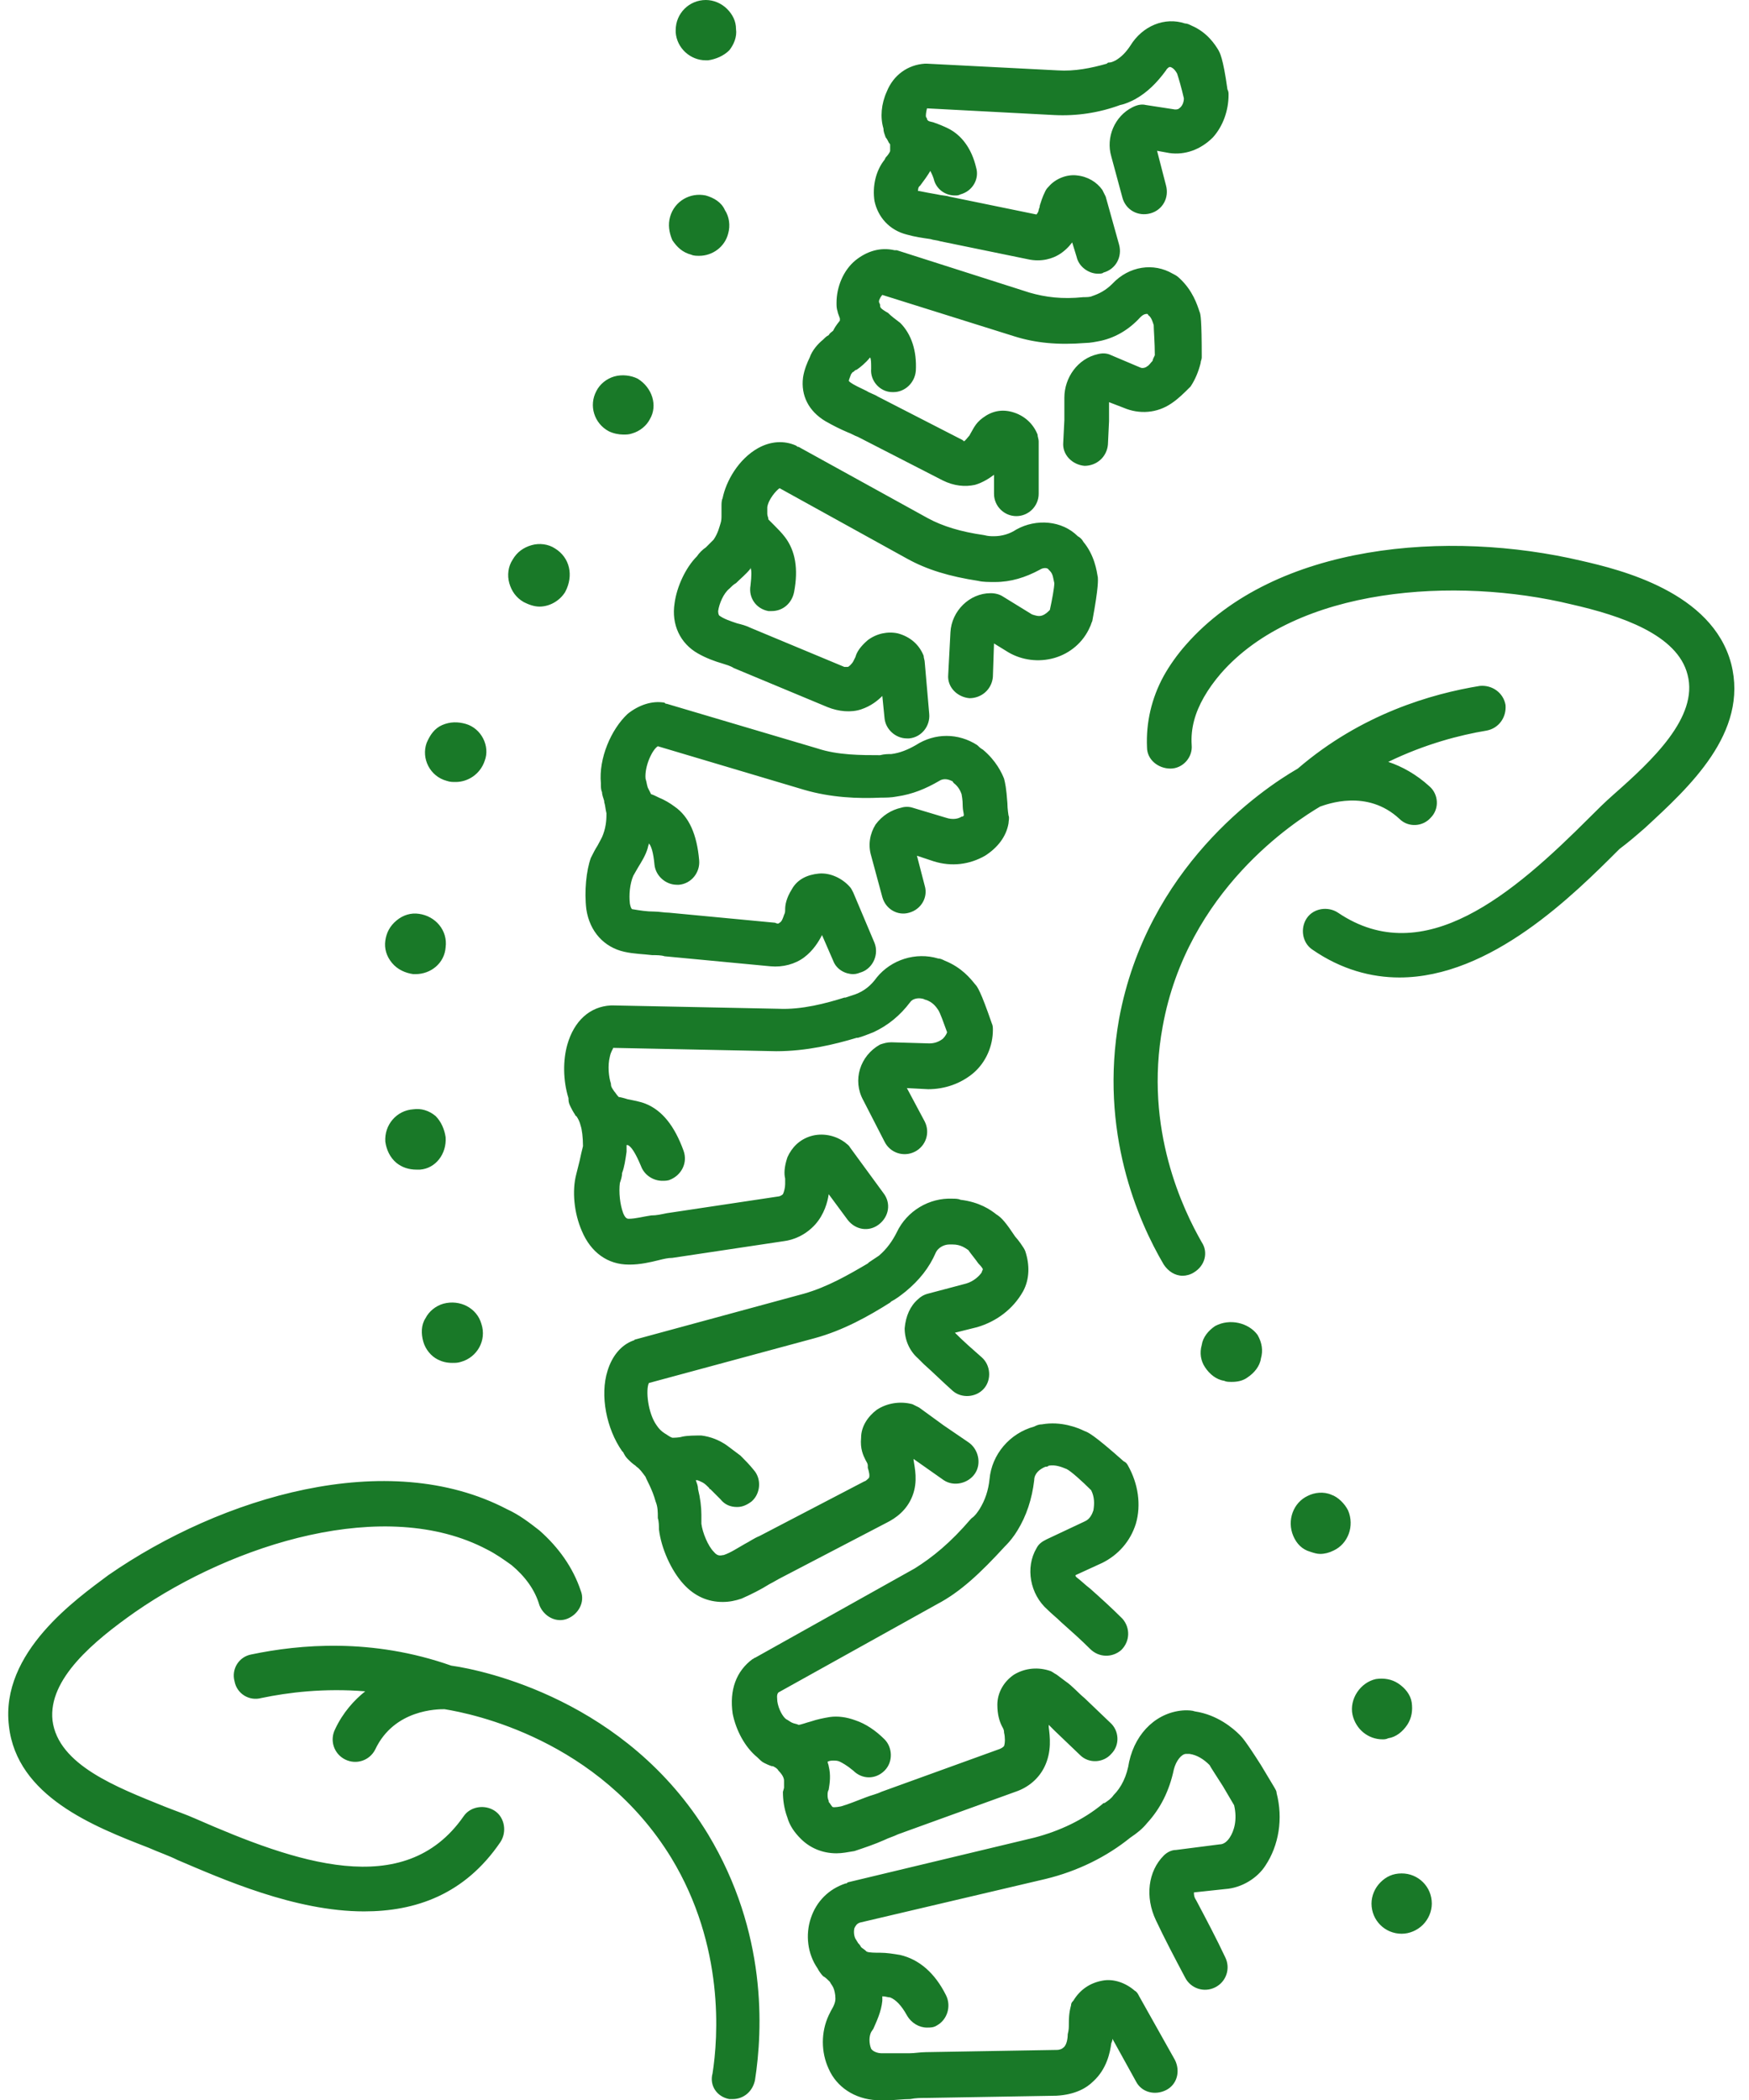 <?xml version="1.0" encoding="UTF-8" standalone="no"?><svg xmlns="http://www.w3.org/2000/svg" xmlns:xlink="http://www.w3.org/1999/xlink" fill="#000000" height="188" preserveAspectRatio="xMidYMid meet" version="1" viewBox="-0.7 0.0 156.6 188.0" width="156.6" zoomAndPan="magnify"><g id="change1_1"><path d="M109,169.1l-2.8,0.3c0,0.2,0,0.4,0.2,0.7c0.9,1.7,1.8,3.4,2.6,5.1c0.5,1,0.1,2.2-0.9,2.7 c-1,0.5-2.2,0.1-2.7-0.9c-0.9-1.7-1.8-3.4-2.6-5.1c-1-2.1-0.7-4.4,0.7-5.8c0.3-0.3,0.7-0.5,1.1-0.5l3.9-0.5c0.4,0,0.7-0.3,0.9-0.6 c0.4-0.6,0.7-1.6,0.4-2.9l-1-1.7c-0.7-1.1-1.1-1.7-1.2-1.9c-0.5-0.5-1.1-0.9-1.8-1c-0.1,0-0.2,0-0.3,0c-0.4,0-0.9,0.6-1.1,1.4 c-0.4,1.9-1.2,3.5-2.4,4.8c-0.4,0.5-0.9,0.9-1.5,1.3c-2.1,1.7-4.7,3-7.6,3.7l-16.6,3.9c-0.3,0.1-0.4,0.3-0.5,0.5 c-0.1,0.4,0,0.9,0.2,1.1c0,0.1,0.1,0.1,0.1,0.2c0.1,0.1,0.2,0.2,0.3,0.4c0.1,0.1,0.3,0.2,0.5,0.4c0.2,0.1,0.8,0.1,1.2,0.1 c0.6,0,1.2,0.1,1.8,0.2c1.7,0.4,3.1,1.6,4.1,3.6c0.5,1,0.1,2.2-0.8,2.7c-0.3,0.2-0.6,0.2-0.9,0.2c-0.7,0-1.4-0.4-1.8-1.1 c-0.5-0.9-1-1.4-1.5-1.6c-0.2,0-0.4-0.1-0.7-0.1c0,0.1,0,0.2,0,0.4c-0.1,1-0.5,1.8-0.8,2.5l-0.2,0.3c-0.2,0.4-0.2,1,0,1.5 c0.2,0.3,0.7,0.4,0.9,0.4c0.8,0,1.6,0,2.5,0c0.5,0,1-0.1,1.5-0.1l11.7-0.2c0.3,0,0.5-0.1,0.6-0.2c0.3-0.2,0.4-0.8,0.4-1.2 c0.1-0.4,0.1-0.6,0.1-0.9c0-0.4,0-1,0.2-1.7c0-0.2,0.1-0.3,0.2-0.4c0.6-1,1.5-1.6,2.6-1.8c1-0.2,2.1,0.2,2.9,0.9 c0.2,0.1,0.3,0.3,0.4,0.5l3.2,5.7c0.5,1,0.2,2.2-0.8,2.7c-1,0.5-2.2,0.2-2.7-0.8l-2.1-3.8c0,0.1,0,0.2-0.1,0.4 c-0.1,0.8-0.4,2.3-1.6,3.4c-0.6,0.6-1.6,1.2-3.3,1.3l-11.7,0.2c-0.5,0-0.9,0-1.4,0.1c-0.7,0-1.3,0.1-2,0.1c-0.3,0-0.7,0-1,0 c-2-0.1-3.6-1.2-4.3-2.8c-0.7-1.5-0.7-3.3,0-4.8l0.2-0.4c0.3-0.5,0.4-0.8,0.4-1.1c0-0.4-0.1-0.8-0.2-1c-0.1-0.2-0.2-0.3-0.3-0.5 c0,0,0,0,0,0c-0.2-0.2-0.4-0.4-0.6-0.5c-0.2-0.2-0.4-0.5-0.5-0.7c-0.9-1.3-1.1-3-0.6-4.5c0.5-1.5,1.6-2.6,3.1-3.1 c0.1,0,0.1,0,0.2-0.1l16.7-4c2.3-0.6,4.4-1.6,6.1-3c0.1-0.1,0.1-0.1,0.2-0.1c0.3-0.2,0.6-0.4,0.8-0.7c0.7-0.7,1.2-1.7,1.4-3 c0.6-2.7,2.6-4.5,5-4.6c0.3,0,0.6,0,0.9,0.1c2,0.3,3.4,1.5,4,2.1c0.2,0.2,0.5,0.5,1.9,2.7l1.2,2c0.1,0.2,0.2,0.3,0.2,0.5 c0.6,2.3,0.2,4.7-1,6.5C111.9,168.1,110.5,169,109,169.1z M69.4,160.4c0,0.7,0.1,1.5,0.4,2.3c0.2,0.7,0.6,1.3,1.2,1.9 c0.8,0.8,1.9,1.3,3.2,1.3c0.5,0,1-0.1,1.6-0.2c0.9-0.3,1.8-0.6,2.7-1c0.4-0.2,0.8-0.3,1.2-0.5l10.5-3.8c1.2-0.4,2.1-1.2,2.6-2.2 c0.7-1.4,0.5-2.8,0.4-3.6c0-0.1,0-0.1,0-0.2c0.2,0.2,0.3,0.3,0.5,0.5l2.3,2.2c0.8,0.8,2.1,0.7,2.8-0.1c0.8-0.8,0.7-2.1-0.1-2.8 l-2.3-2.2c-0.5-0.4-1.1-1.1-1.7-1.5l-0.8-0.6c-0.2-0.1-0.3-0.2-0.5-0.3c-1.1-0.4-2.3-0.3-3.3,0.3c-0.9,0.6-1.5,1.6-1.5,2.7 c0,0.9,0.2,1.5,0.4,1.9c0.1,0.2,0.2,0.3,0.2,0.6c0.1,0.4,0.1,0.9,0,1.2c-0.1,0.1-0.2,0.2-0.5,0.3l-10.5,3.8 c-0.4,0.2-0.9,0.3-1.4,0.5c-0.8,0.3-1.5,0.6-2.2,0.8c-0.5,0.1-0.8,0.1-0.8,0c-0.1-0.1-0.2-0.3-0.3-0.4c0,0,0-0.1,0-0.1 c-0.1-0.2-0.1-0.4-0.1-0.5c0-0.2,0-0.3,0.1-0.5c0.1-0.6,0.2-1.3,0-2.1c0-0.1-0.1-0.3-0.1-0.4c0.2-0.1,0.4-0.1,0.5-0.1 c0.2,0,0.4,0,0.6,0.1c0.2,0.1,0.6,0.3,1.2,0.8c0.4,0.4,0.9,0.6,1.4,0.6c0.5,0,1-0.2,1.4-0.6c0.8-0.8,0.7-2.1,0-2.8 c-0.8-0.8-1.7-1.4-2.6-1.7c-0.8-0.3-1.6-0.4-2.3-0.3c-0.6,0.1-1.1,0.2-1.7,0.4c-0.4,0.1-0.9,0.3-1.1,0.3c-0.2-0.1-0.4-0.1-0.6-0.2 c-0.2-0.1-0.3-0.2-0.5-0.3c-0.3-0.2-0.7-0.9-0.8-1.6c0-0.2-0.1-0.6,0.1-0.8l14.2-7.9c2.1-1.1,3.9-2.8,6.1-5.2l0.1-0.1 c0.3-0.3,0.7-0.8,1-1.3c0.8-1.3,1.3-2.8,1.5-4.5c0-0.6,0.5-1,1-1.2c0.1,0,0.2,0,0.3-0.1c0.6-0.1,1.1,0.1,1.6,0.3 c0.4,0.2,1.4,1.1,2.2,1.9c0.3,0.6,0.3,1.2,0.2,1.8c-0.1,0.3-0.3,0.8-0.8,1l-3.4,1.6c-0.4,0.2-0.7,0.4-0.9,0.8c-1,1.7-0.6,4.1,1,5.5 c0.4,0.4,0.8,0.7,1.2,1.1c0.9,0.8,1.8,1.6,2.6,2.4c0.8,0.8,2,0.8,2.8,0.1c0.8-0.8,0.8-2,0.1-2.8c-1-1-2-1.9-2.9-2.7 c-0.4-0.3-0.8-0.7-1.2-1c-0.1-0.1-0.1-0.1-0.1-0.2l2.4-1.1c1.4-0.7,2.5-1.9,3-3.5c0.5-1.7,0.2-3.6-0.7-5.2c-0.1-0.2-0.2-0.3-0.4-0.4 c-2.7-2.4-3.2-2.6-3.5-2.7c-0.6-0.3-2.1-0.9-3.8-0.6c-0.3,0-0.5,0.1-0.7,0.2c-2.2,0.6-3.8,2.5-4,4.7c-0.1,1-0.4,1.9-0.9,2.7 c-0.2,0.3-0.4,0.6-0.7,0.8l-0.1,0.1c-1.8,2.1-3.4,3.4-5,4.4l-14.3,8c-0.1,0-0.1,0.1-0.2,0.1c-1.5,1.1-2.1,2.8-1.8,4.9 c0.3,1.5,1.1,3,2.2,3.9c0,0,0,0,0,0c0.2,0.2,0.4,0.4,0.6,0.5c0.2,0.1,0.4,0.2,0.7,0.3c0,0,0.1,0,0.1,0c0.2,0.1,0.4,0.2,0.5,0.4 c0.4,0.4,0.5,0.7,0.5,0.9c0,0.2,0,0.5,0,0.8C69.5,159.9,69.5,160.1,69.4,160.4z M86.8,118.8l-2,0.5c0.8,0.8,1.6,1.5,2.4,2.2 c0.8,0.7,0.9,2,0.2,2.8c-0.7,0.8-2,0.9-2.8,0.2c-0.9-0.8-1.7-1.6-2.6-2.4l-0.5-0.5c-0.8-0.7-1.2-1.7-1.2-2.7c0.1-1.1,0.5-2,1.2-2.6 c0.2-0.2,0.5-0.4,0.9-0.5l3.4-0.9c0.7-0.2,1.2-0.7,1.4-1c0-0.1,0.1-0.2,0.1-0.3c-0.1-0.2-0.3-0.4-0.4-0.5c-0.2-0.3-0.7-0.9-0.9-1.2 c-0.3-0.2-0.7-0.5-1.4-0.5c-0.1,0-0.2,0-0.3,0c-0.5,0-1,0.3-1.2,0.7c-0.6,1.4-1.5,2.5-2.7,3.5c-0.5,0.4-0.9,0.7-1.3,0.9l-0.1,0.1 c-1.9,1.2-4.2,2.5-6.8,3.2l-14.8,4c-0.3,0.6-0.1,2.7,0.7,3.8c0.2,0.3,0.4,0.5,0.7,0.7c0.2,0.1,0.4,0.3,0.7,0.4c0.1,0,0.6,0,0.9-0.1 c0.5-0.1,1.1-0.1,1.7-0.1c0.8,0.1,1.6,0.4,2.3,0.9c0.4,0.3,0.8,0.6,1.2,0.9c0.4,0.4,0.8,0.8,1.2,1.3c0.7,0.8,0.6,2.1-0.2,2.8 c-0.4,0.3-0.8,0.5-1.3,0.5c-0.6,0-1.1-0.2-1.5-0.7c-0.3-0.3-0.6-0.6-0.9-0.9c0,0-0.1,0-0.1-0.1c-0.2-0.2-0.4-0.4-0.6-0.5 c-0.2-0.1-0.4-0.2-0.5-0.2c0,0-0.1,0-0.1,0c0.1,0.3,0.2,0.5,0.2,0.8c0.2,0.8,0.3,1.6,0.3,2.3c0,0.3,0,0.5,0,0.8 c0.1,0.8,0.6,2,1.1,2.5c0.4,0.5,0.7,0.3,0.9,0.3c0.6-0.2,1.2-0.6,1.9-1c0.4-0.2,0.8-0.5,1.3-0.7l9.4-4.9c0.1,0,0.3-0.2,0.4-0.3 c0.1-0.2,0-0.6-0.1-0.9l0-0.2c0-0.2-0.1-0.3-0.2-0.5c-0.2-0.4-0.5-1-0.4-2c0-1,0.6-1.9,1.4-2.5c0.9-0.6,2.1-0.8,3.2-0.5 c0.2,0.1,0.4,0.2,0.6,0.3l2.2,1.6l2.2,1.5c0.9,0.6,1.2,1.9,0.6,2.8c-0.6,0.9-1.9,1.2-2.8,0.6l-2.7-1.9l0,0.1 c0.1,0.7,0.4,1.9-0.1,3.2c-0.5,1.3-1.5,2-2.3,2.4l-9.4,4.9c-0.4,0.2-0.7,0.4-1.1,0.6c-0.8,0.5-1.6,0.9-2.5,1.3 c-0.6,0.2-1.1,0.3-1.7,0.3c-1.3,0-2.5-0.5-3.5-1.6c-1.1-1.2-2-3.2-2.2-4.9c0-0.3,0-0.7-0.1-1c0-0.6,0-1-0.2-1.5 c-0.3-1.1-0.8-1.9-0.9-2.2c-0.3-0.4-0.5-0.7-0.8-0.9c0,0-0.1-0.1-0.1-0.1c-0.3-0.2-0.5-0.4-0.7-0.6c-0.2-0.2-0.3-0.4-0.4-0.6 c0,0-0.1-0.1-0.1-0.1c-1.4-2-2-5-1.3-7.2c0.4-1.3,1.2-2.3,2.3-2.7c0.1,0,0.1-0.1,0.2-0.1l15.1-4.1c2.1-0.6,4-1.7,5.7-2.7l0.1-0.1 c0.3-0.2,0.6-0.4,0.9-0.6c0.7-0.6,1.2-1.3,1.6-2.1c0.9-1.9,2.9-3.1,5-3c0.2,0,0.5,0,0.7,0.1c1.7,0.2,2.7,0.9,3.2,1.3 c0.5,0.3,0.9,0.8,1.7,2c0.2,0.2,0.8,1,0.9,1.3c0.4,1.2,0.4,2.5-0.2,3.6C90,117.2,88.5,118.3,86.8,118.8z M50.1,93.5 c-0.4,1.4-0.4,3.2,0.1,4.8c0,0,0,0.1,0,0.1c0,0.3,0.1,0.5,0.2,0.7c0.1,0.2,0.2,0.4,0.4,0.7c0,0,0,0.1,0.1,0.1 c0.2,0.3,0.3,0.5,0.4,0.9c0.1,0.3,0.2,1,0.2,1.8c-0.1,0.4-0.2,0.8-0.3,1.3c-0.1,0.4-0.2,0.8-0.3,1.2c-0.4,1.5-0.2,3.5,0.5,5.1 c0.8,1.9,2.3,3,4.2,3c0,0,0.1,0,0.1,0c0.9,0,1.8-0.2,2.6-0.4c0.4-0.1,0.8-0.2,1.2-0.2l10-1.5c0.8-0.1,1.9-0.5,2.8-1.5 c0.8-0.9,1.1-2,1.2-2.7l1.7,2.3c0.7,0.9,1.9,1.1,2.8,0.4c0.9-0.7,1.1-1.9,0.4-2.8l-3-4.1c-0.1-0.2-0.3-0.3-0.4-0.4 c-0.9-0.7-2.1-0.9-3.1-0.6c-1,0.3-1.7,1-2.1,1.9c-0.3,0.9-0.3,1.5-0.2,1.9c0,0.2,0,0.3,0,0.5c0,0.3-0.1,0.7-0.2,0.9 c-0.1,0.1-0.3,0.2-0.4,0.2l-10,1.5c-0.5,0.1-0.9,0.2-1.4,0.2c-0.7,0.1-1.4,0.3-2,0.3c-0.1,0-0.3,0-0.5-0.5c-0.3-0.8-0.4-1.9-0.3-2.7 c0.1-0.3,0.2-0.6,0.2-0.9c0.2-0.5,0.3-1.2,0.4-1.9c0-0.2,0-0.4,0-0.6c0,0,0,0,0.1,0c0.3,0.1,0.7,0.7,1.2,1.9 c0.3,0.8,1.1,1.3,1.9,1.3c0.2,0,0.5,0,0.7-0.1c1-0.4,1.6-1.5,1.2-2.6c-0.8-2.2-1.9-3.6-3.4-4.2c-0.5-0.2-1.1-0.3-1.6-0.4 c-0.3-0.1-0.7-0.2-0.8-0.2c-0.2-0.2-0.3-0.4-0.4-0.5c-0.2-0.3-0.3-0.4-0.3-0.7c-0.2-0.6-0.3-1.6-0.1-2.4c0.1-0.5,0.3-0.7,0.3-0.8 l14.6,0.3c2.7,0,5.2-0.6,7.2-1.2l0.1,0c0.4-0.1,0.9-0.3,1.4-0.5c1.3-0.6,2.4-1.5,3.3-2.7c0.2-0.3,0.7-0.4,1.1-0.3 c0.1,0,0.2,0.1,0.3,0.1c0.6,0.2,0.9,0.6,1.1,0.9c0.2,0.3,0.5,1.2,0.8,2c-0.1,0.3-0.3,0.5-0.4,0.6c-0.4,0.3-0.8,0.4-1.2,0.4l-3.4-0.1 c-0.4,0-0.7,0.1-1,0.2c-1.8,1-2.5,3.2-1.5,5l1.9,3.7c0.5,1,1.7,1.4,2.7,0.9c1-0.5,1.4-1.7,0.9-2.7l-1.6-3l1.9,0.1 c1.5,0,2.9-0.5,4-1.4c1.2-1,1.8-2.5,1.8-3.9c0-0.2,0-0.4-0.1-0.6c-1-2.9-1.3-3.3-1.5-3.5c-0.4-0.5-1.2-1.5-2.7-2.1 c-0.2-0.1-0.4-0.2-0.6-0.2c-2-0.6-4.2,0.1-5.5,1.7c-0.5,0.7-1.1,1.2-1.9,1.5c-0.3,0.1-0.6,0.2-0.9,0.3l-0.1,0 c-1.6,0.5-3.8,1.1-5.9,1l-14.8-0.3c-0.1,0-0.2,0-0.2,0C52.1,90.1,50.7,91.4,50.1,93.5z M51.8,81.4c0.3,2,1.6,3.4,3.4,3.8 c0.9,0.2,1.7,0.2,2.5,0.3c0.4,0,0.8,0,1.1,0.1l9.5,0.9c1.1,0.1,2.2-0.2,3-0.8c0.8-0.6,1.3-1.4,1.6-2l1,2.3c0.3,0.8,1.1,1.2,1.8,1.2 c0.3,0,0.5-0.1,0.8-0.2c1-0.4,1.5-1.6,1.1-2.6l-1.9-4.5c-0.1-0.2-0.2-0.4-0.3-0.5c-0.7-0.8-1.8-1.3-2.8-1.2c-1,0.1-1.9,0.5-2.4,1.4 c-0.5,0.8-0.6,1.4-0.6,1.8c0,0.2,0,0.3-0.1,0.5c-0.1,0.3-0.2,0.6-0.4,0.7c-0.1,0.1-0.2,0.1-0.4,0l-9.5-0.9c-0.4,0-0.9-0.1-1.3-0.1 c-0.7,0-1.3-0.1-1.9-0.2c-0.1,0-0.2,0-0.3-0.5c-0.1-0.8,0-1.8,0.3-2.5c0.1-0.2,0.3-0.5,0.4-0.7c0.3-0.5,0.7-1.1,0.9-1.8 c0-0.1,0.1-0.3,0.1-0.4c0.2,0.2,0.4,0.8,0.5,1.9c0.1,1,1,1.8,2,1.8c0.1,0,0.1,0,0.2,0c1.1-0.1,1.9-1.1,1.8-2.2 c-0.2-2.3-0.9-3.9-2.2-4.8c-0.4-0.3-0.9-0.6-1.4-0.8c-0.2-0.1-0.6-0.3-0.7-0.3c-0.1-0.2-0.2-0.4-0.3-0.6c-0.1-0.3-0.1-0.5-0.2-0.8 c-0.1-1.1,0.6-2.6,1.1-2.9l13.1,3.9c2.4,0.7,4.8,0.8,6.9,0.7c0.4,0,0.9,0,1.4-0.1c1.4-0.2,2.6-0.7,3.8-1.4c0.3-0.2,0.7-0.2,1.1,0 c0.1,0,0.1,0.1,0.2,0.2c0.4,0.3,0.6,0.7,0.7,1c0,0.1,0.1,0.4,0.1,1.1c0,0.3,0.1,0.6,0.1,0.8c-0.1,0.1-0.1,0.1-0.2,0.1 c-0.3,0.2-0.8,0.3-1.4,0.1l-3-0.9c-0.3-0.1-0.7-0.1-1,0c-0.9,0.2-1.7,0.7-2.3,1.5c-0.5,0.8-0.7,1.8-0.4,2.8l1,3.7 c0.3,1.1,1.4,1.7,2.4,1.4c1.1-0.3,1.7-1.4,1.4-2.4l-0.7-2.7l1.5,0.5c1.6,0.5,3.2,0.3,4.6-0.5c1.1-0.7,1.9-1.7,2.1-2.9 c0-0.2,0.1-0.5,0-0.7c0,0-0.1-0.6-0.1-1.1c-0.1-1.4-0.2-1.8-0.3-2.2c-0.2-0.5-0.7-1.6-1.9-2.6c-0.2-0.1-0.4-0.3-0.5-0.4 c-1.7-1.1-3.8-1.1-5.5,0c-0.7,0.4-1.4,0.7-2.2,0.8c-0.3,0-0.6,0-1,0.1c-1.7,0-3.8,0-5.6-0.6l-13.5-4c-0.1,0-0.1,0-0.2-0.1 c-1.1-0.2-2.3,0.2-3.3,1c-1.5,1.4-2.6,4-2.4,6.2c0,0,0,0.1,0,0.1c0,0.2,0,0.5,0.1,0.7c0,0.2,0.1,0.5,0.2,0.8c0,0,0,0.1,0,0.1 c0.1,0.3,0.1,0.6,0.2,1c0,0.4,0,1.1-0.3,1.9c-0.1,0.3-0.3,0.6-0.5,1c-0.2,0.3-0.4,0.7-0.6,1.1C51.8,77.9,51.6,79.8,51.8,81.4z M70.6,39.9c-1.1-0.5-2.3-0.4-3.4,0.2c-1.8,1-2.9,3-3.2,4.5c0,0,0,0,0,0c-0.1,0.2-0.1,0.5-0.1,0.7c0,0.2,0,0.4,0,0.7 c0,0,0,0.1,0,0.1c0,0.3,0,0.5-0.1,0.8c-0.1,0.3-0.2,0.8-0.6,1.4c-0.2,0.2-0.4,0.4-0.7,0.7c-0.3,0.2-0.6,0.5-0.8,0.8 c-1,1-1.8,2.7-2,4.2c-0.3,1.9,0.5,3.6,2.1,4.5c0.7,0.4,1.5,0.7,2.2,0.9c0.3,0.1,0.7,0.2,1,0.4l8.4,3.5c1,0.4,2.1,0.5,3,0.2 c0.9-0.3,1.5-0.8,1.9-1.2l0.2,2c0.1,1,1,1.8,2,1.8c0.1,0,0.1,0,0.2,0c1.1-0.1,1.9-1.1,1.8-2.2l-0.4-4.6c0-0.2-0.1-0.4-0.1-0.6 c-0.4-1-1.2-1.7-2.3-2c-0.9-0.2-1.9,0-2.7,0.6c-0.7,0.6-1,1.1-1.1,1.5c-0.1,0.2-0.1,0.2-0.2,0.4c-0.1,0.2-0.4,0.5-0.5,0.5 c0,0-0.2,0-0.3,0l-8.4-3.5c-0.4-0.2-0.8-0.3-1.2-0.4c-0.6-0.2-1.2-0.4-1.6-0.7c0,0-0.1-0.1-0.1-0.4c0.1-0.7,0.5-1.6,1-2 c0.2-0.2,0.4-0.4,0.6-0.5c0.4-0.4,0.9-0.8,1.3-1.3c0,0,0,0,0-0.1c0.1,0.3,0.1,0.7,0,1.6c-0.2,1.1,0.5,2.1,1.6,2.3c0.1,0,0.2,0,0.3,0 c1,0,1.8-0.7,2-1.7c0.4-2.1,0.1-3.7-0.8-4.9c-0.3-0.4-0.7-0.8-1-1.1c-0.2-0.2-0.4-0.4-0.5-0.5c0-0.2-0.1-0.3-0.1-0.5 c0-0.2,0-0.4,0-0.6c0.1-0.7,0.8-1.5,1.1-1.7l11.4,6.3c1.8,1,3.8,1.6,6.4,2c0.4,0.1,0.9,0.1,1.5,0.1c1.4,0,2.7-0.4,4-1.1 c0.3-0.2,0.7-0.2,0.8,0c0,0,0.1,0.1,0.1,0.1c0.3,0.3,0.3,0.7,0.4,1.1c0,0.4-0.2,1.5-0.4,2.4c-0.2,0.2-0.4,0.4-0.7,0.5 c-0.3,0.1-0.6,0-0.9-0.1l-2.6-1.6c-0.3-0.2-0.7-0.3-1.1-0.3c-1.9,0-3.5,1.6-3.6,3.5l-0.2,3.8c-0.1,1.1,0.8,2,1.9,2.1 c1.1,0,2-0.8,2.1-1.9l0.1-3l1.3,0.8c1.2,0.7,2.7,0.9,4.1,0.5c1.4-0.4,2.6-1.4,3.2-2.8c0.1-0.2,0.1-0.3,0.2-0.5 c0.6-3.2,0.5-3.7,0.5-3.9c-0.1-0.6-0.3-2-1.3-3.2c-0.1-0.2-0.3-0.4-0.5-0.5c-1.4-1.4-3.7-1.6-5.5-0.6C89.7,47.8,89,48,88.3,48 c-0.3,0-0.5,0-0.9-0.1c-2.1-0.3-3.7-0.8-5-1.5L70.8,40C70.7,40,70.7,40,70.6,39.9z M73.9,29.6c-0.1,0.1-0.3,0.2-0.4,0.4 c-0.2,0.1-0.3,0.2-0.5,0.4c-0.5,0.4-1,1-1.2,1.6c-0.2,0.4-0.5,1.1-0.6,1.8c-0.2,1.6,0.5,3,2,3.9c0.7,0.4,1.3,0.7,2,1 c0.3,0.1,0.6,0.3,0.9,0.4l7.6,3.9c1,0.5,2,0.6,2.9,0.4c0.7-0.2,1.3-0.6,1.7-0.9l0,1.7c0,1.1,0.9,2,2,2c0,0,0,0,0,0c1.1,0,2-0.9,2-2 l0-2.3c0-0.6,0-1.2,0-1.7l0-0.7c0-0.2-0.1-0.4-0.1-0.6c-0.4-1-1.2-1.7-2.2-2c-1-0.3-1.9-0.1-2.7,0.5c-0.7,0.5-0.9,1.1-1.1,1.4 C86.1,39,86.1,39,86,39.1c-0.1,0.1-0.3,0.4-0.4,0.4c0,0,0,0-0.1-0.1l-7.6-3.9c-0.3-0.2-0.7-0.3-1-0.5c-0.6-0.3-1.1-0.5-1.5-0.8 c-0.1-0.1-0.1-0.1-0.1-0.1c0-0.1,0.1-0.3,0.2-0.6c0.1-0.1,0.1-0.2,0.2-0.2c0.1-0.1,0.2-0.2,0.3-0.2c0.3-0.2,0.8-0.6,1.2-1.1 c0.1,0.1,0.1,0.5,0.1,1c-0.1,1.1,0.8,2.1,1.9,2.1c0,0,0.1,0,0.1,0c1,0,1.9-0.8,2-1.9c0.1-1.8-0.4-3.3-1.4-4.3 c-0.4-0.3-0.8-0.6-1.1-0.9c-0.2-0.1-0.5-0.3-0.6-0.4c-0.1-0.1-0.1-0.2-0.1-0.3c0-0.1-0.1-0.2-0.1-0.3c0-0.2,0.2-0.5,0.3-0.6 l11.8,3.7c1.9,0.6,3.9,0.8,6.4,0.6c0.4,0,0.9-0.1,1.4-0.2c1.3-0.3,2.5-1,3.5-2.1c0.3-0.3,0.5-0.3,0.6-0.3c0,0,0.1,0,0.1,0.1 c0.3,0.2,0.4,0.6,0.5,0.9c0,0.4,0.1,1.6,0.1,2.7c-0.1,0.2-0.2,0.4-0.2,0.5c-0.2,0.2-0.3,0.4-0.5,0.5c-0.1,0.1-0.4,0.2-0.6,0.1 l-2.6-1.1c-0.4-0.2-0.8-0.2-1.2-0.1c-1.8,0.4-3,2.1-3,3.9l0,0.7c0,0.4,0,0.9,0,1.3l-0.1,2c-0.1,1.1,0.8,2,1.9,2.1 c1.1,0,2-0.8,2.1-1.9l0.1-2.1c0-0.5,0-1,0-1.5l0-0.2l1.3,0.5c1.4,0.6,3,0.5,4.3-0.4c0.6-0.4,1.1-0.9,1.7-1.5 c0.4-0.6,0.7-1.3,0.9-2.1c0-0.2,0.1-0.3,0.1-0.5c0-3.4-0.1-3.9-0.2-4.1c-0.2-0.6-0.6-1.9-1.8-3c-0.2-0.2-0.4-0.3-0.6-0.4 c-1.7-1-3.9-0.7-5.4,0.9c-0.6,0.6-1.2,0.9-1.8,1.1c-0.2,0.1-0.5,0.1-0.8,0.1c-1.9,0.2-3.4,0-4.8-0.4l-11.9-3.8c-0.1,0-0.1,0-0.2,0 c-1.3-0.3-2.5,0.1-3.5,0.9c-1.1,0.9-1.7,2.4-1.7,3.8c0,0.3,0,0.5,0.1,0.8c0,0.1,0.1,0.3,0.2,0.6c0,0,0,0,0,0c0,0.1,0,0.1,0,0.2 C74.1,29.2,74,29.4,73.9,29.6z M108.4,4.5c-0.3-0.5-1-1.6-2.4-2.2c-0.2-0.1-0.4-0.2-0.6-0.2c-1.8-0.6-3.8,0.2-4.9,2 c-0.4,0.6-0.8,1-1.3,1.3c-0.2,0.1-0.4,0.2-0.6,0.2c-0.1,0-0.1,0-0.2,0.1C97,6.1,95.5,6.4,94,6.3L82.3,5.7c-0.1,0-0.1,0-0.2,0 c-1.5,0.1-2.8,1-3.4,2.5c-0.5,1.1-0.6,2.3-0.3,3.3c0,0.3,0.1,0.5,0.2,0.8c0.1,0.1,0.2,0.3,0.3,0.5c0,0,0,0,0,0 c0.1,0.1,0.1,0.1,0.1,0.2c0,0.1,0,0.3,0,0.5c0,0.1-0.2,0.4-0.4,0.6l-0.1,0.2c-0.8,1-1.1,2.4-0.9,3.7c0.3,1.4,1.3,2.6,2.9,3 c0.7,0.2,1.4,0.3,2.1,0.4c0.3,0.1,0.6,0.1,0.9,0.2l7.8,1.6c1.3,0.3,2.3-0.1,2.8-0.4c0.5-0.3,0.9-0.7,1.2-1.1l0.4,1.3 c0.2,0.9,1.1,1.5,1.9,1.5c0.2,0,0.4,0,0.5-0.1c1.1-0.3,1.7-1.4,1.4-2.5l-1.2-4.3c-0.1-0.2-0.2-0.4-0.3-0.6c-0.5-0.7-1.3-1.2-2.3-1.3 c-0.9-0.1-1.9,0.3-2.5,1c-0.1,0.1-0.2,0.2-0.3,0.4c-0.3,0.6-0.4,1-0.5,1.3c0,0.2-0.1,0.3-0.1,0.4c0,0.1-0.1,0.3-0.2,0.4c0,0,0,0,0,0 l-7.8-1.6c-0.3-0.1-0.7-0.1-1.1-0.2c-0.6-0.1-1.1-0.2-1.6-0.3c0,0-0.1,0-0.1,0c0-0.1,0-0.3,0.1-0.4l0.1-0.1c0.3-0.4,0.6-0.8,0.9-1.3 c0.1,0.2,0.2,0.4,0.3,0.7c0.2,0.9,1,1.5,1.9,1.5c0.2,0,0.3,0,0.5-0.1c1.1-0.3,1.7-1.4,1.4-2.4c-0.4-1.7-1.3-2.9-2.5-3.5 c-0.4-0.2-0.9-0.4-1.2-0.5c-0.2-0.1-0.5-0.1-0.6-0.2c-0.1-0.1-0.1-0.1-0.1-0.2c-0.1-0.1-0.1-0.2-0.1-0.2c0-0.1,0-0.3,0.1-0.7 l11.4,0.6c2,0.1,4-0.2,5.9-0.9c0.5-0.1,0.9-0.3,1.3-0.5c1.1-0.6,2-1.5,2.8-2.6c0.1-0.2,0.3-0.3,0.3-0.3c0,0,0.1,0,0.1,0 c0.3,0.1,0.5,0.4,0.6,0.6c0.1,0.3,0.4,1.3,0.6,2.2c0,0.3-0.1,0.6-0.3,0.8c-0.2,0.2-0.3,0.2-0.5,0.2l-2.6-0.4c-0.4-0.1-0.8,0-1.2,0.2 c-1.6,0.8-2.4,2.7-1.9,4.4l1,3.7c0.3,1.1,1.4,1.7,2.5,1.4c1.1-0.3,1.7-1.4,1.4-2.5l-0.8-3.1l1.1,0.2c1.4,0.2,2.8-0.3,3.9-1.4 c0.9-1,1.4-2.4,1.4-3.8c0-0.2,0-0.3-0.1-0.5C108.8,5.1,108.5,4.7,108.4,4.5z M0.1,154.5c0.7,6.3,7.6,9,12.5,10.9 c0.9,0.4,1.8,0.7,2.6,1.1c4,1.7,10.5,4.6,16.7,4.6c4.6,0,9-1.5,12.2-6.2c0.6-0.9,0.4-2.2-0.5-2.8c-0.9-0.6-2.2-0.4-2.8,0.5 c-5.3,7.6-15.1,4.1-24,0.2c-0.9-0.4-1.8-0.7-2.8-1.1C9.8,160,4.5,158,4,154c-0.4-3.7,3.7-7.1,7.4-9.7c8.8-6.1,22.4-10.4,31.5-5.6 c0.8,0.4,1.5,0.9,2.2,1.4c1.2,1,2.1,2.2,2.5,3.6c0.4,1,1.5,1.6,2.5,1.2c1-0.4,1.6-1.5,1.2-2.5c-0.7-2.1-2-3.9-3.7-5.4 c-0.9-0.7-1.8-1.4-2.9-1.9c-10.7-5.6-25.6-1.1-35.7,5.9C6.2,143.1-0.7,147.9,0.1,154.5z M64.6,187.9c0.1,0,0.2,0,0.3,0 c1,0,1.8-0.7,2-1.7c0.7-4.5,1.1-13.2-4.2-22c-7.3-12-20.1-14.7-23-15.1c-7.1-2.5-13.6-1.9-17.9-1c-1.1,0.2-1.8,1.3-1.5,2.4 c0.2,1.1,1.3,1.8,2.4,1.5c2.4-0.5,5.6-0.9,9.3-0.6c-1,0.8-2,1.9-2.7,3.4c-0.5,1-0.1,2.2,0.9,2.7c1,0.5,2.2,0.1,2.7-0.9 c1.7-3.6,5.6-3.6,6.2-3.6c2.5,0.4,13.8,2.7,20.3,13.3c4.8,7.9,4.2,16.1,3.7,19.3C62.8,186.7,63.5,187.7,64.6,187.9z M146.6,74.1 c3.9-3.6,9.3-8.5,7.7-14.7c-1.7-6.4-9.9-8.4-13.4-9.2c-11.9-2.8-27.4-1.6-35.4,7.5c-0.8,0.9-1.5,1.9-2,2.8c-1.1,2-1.6,4.2-1.5,6.4 c0,1.1,1,1.9,2.1,1.9c1.1,0,2-1,1.9-2.1c-0.1-1.5,0.3-2.9,1.1-4.3c0.4-0.7,0.9-1.4,1.5-2.1c6.8-7.8,21.1-8.7,31.4-6.2 c4.4,1,9.5,2.7,10.4,6.3c1,3.8-3.2,7.7-6.6,10.7c-0.8,0.7-1.5,1.4-2.2,2.1c-6.8,6.8-14.8,13.7-22.5,8.5c-0.9-0.6-2.2-0.4-2.8,0.5 c-0.6,0.9-0.4,2.2,0.5,2.8c2.6,1.8,5.3,2.5,7.8,2.5c8.2,0,15.6-7.4,19.7-11.5C145.1,75.4,145.8,74.8,146.6,74.1z M124.6,73.3 c0.8,0.8,2.1,0.7,2.8-0.1c0.8-0.8,0.7-2.1-0.1-2.8c-1.2-1.1-2.5-1.8-3.7-2.2c3.3-1.6,6.4-2.4,8.8-2.8c1.1-0.2,1.8-1.2,1.7-2.3 c-0.2-1.1-1.2-1.8-2.3-1.7c-4.3,0.7-10.6,2.5-16.3,7.4c-3.3,1.9-13.5,8.9-16,22.4c-1.8,10.1,1.7,18.1,4,22c0.4,0.6,1,1,1.7,1 c0.3,0,0.7-0.1,1-0.3c1-0.6,1.3-1.8,0.7-2.7c-1.6-2.8-5.2-10.1-3.5-19.3c2.2-12.2,11.9-18.4,14.1-19.7 C118.1,72,121.7,70.6,124.6,73.3z M39,116.7C39,116.7,39,116.7,39,116.7c-0.7,0.2-1.3,0.7-1.6,1.3c-0.4,0.6-0.4,1.4-0.2,2.1 c0.2,0.7,0.7,1.3,1.3,1.6c0.4,0.2,0.8,0.3,1.3,0.3c0.3,0,0.5,0,0.8-0.1c1.4-0.4,2.3-1.9,1.8-3.4C42,117.1,40.5,116.3,39,116.7z M39.2,101.8c-0.1-0.7-0.4-1.4-0.9-1.9c-0.6-0.5-1.3-0.7-2-0.6h0c0,0,0,0,0,0c-1.5,0.1-2.6,1.4-2.5,2.9c0.1,0.7,0.4,1.4,1,1.9 c0.5,0.4,1.1,0.6,1.8,0.6c0.1,0,0.2,0,0.3,0C38.3,104.6,39.3,103.3,39.2,101.8z M36.3,87.2c0.1,0,0.2,0,0.2,0c1.4,0,2.6-1,2.7-2.4 c0.2-1.5-0.9-2.8-2.4-3c-0.7-0.1-1.4,0.1-2,0.6c-0.6,0.5-0.9,1.1-1,1.8c-0.1,0.7,0.1,1.4,0.6,2C34.9,86.8,35.6,87.1,36.3,87.2z M41,64.8c-0.7-0.2-1.4-0.2-2.1,0.1c-0.7,0.3-1.1,0.9-1.4,1.6c-0.5,1.4,0.3,3,1.8,3.4c0.3,0.1,0.5,0.1,0.8,0.1 c1.1,0,2.2-0.7,2.6-1.9C43.2,66.8,42.4,65.2,41,64.8z M49,49.1C49,49.1,49,49.1,49,49.1c-0.6-0.4-1.4-0.5-2.1-0.3 c-0.7,0.2-1.3,0.6-1.7,1.3c-0.4,0.6-0.5,1.4-0.3,2.1c0.2,0.7,0.6,1.3,1.3,1.7c0.4,0.2,0.9,0.4,1.4,0.4c0.9,0,1.8-0.5,2.3-1.3 C50.7,51.5,50.3,49.9,49,49.1z M56.4,33.9C56.4,33.9,56.4,33.9,56.4,33.9c-0.6-0.3-1.4-0.4-2.1-0.2c-0.7,0.2-1.3,0.7-1.6,1.3 c-0.7,1.3-0.2,2.9,1.1,3.6c0.4,0.2,0.9,0.3,1.3,0.3c0.3,0,0.5,0,0.8-0.1c0.7-0.2,1.3-0.7,1.6-1.3C58.2,36.3,57.7,34.7,56.4,33.9z M62.5,17.5C62.5,17.5,62.5,17.5,62.5,17.5c-1.4-0.3-2.8,0.5-3.2,1.9c-0.2,0.7-0.1,1.4,0.2,2.1c0.4,0.6,0.9,1.1,1.7,1.3 c0.2,0.1,0.5,0.1,0.7,0.1c1.2,0,2.3-0.8,2.6-2c0.2-0.7,0.1-1.5-0.3-2.1C63.9,18.1,63.2,17.7,62.5,17.5z M62.5,0 C62.5,0,62.5,0,62.5,0c-1.5,0-2.7,1.2-2.7,2.7c0,0.1,0,0.1,0,0.2c0.1,1.4,1.3,2.5,2.7,2.5c0.1,0,0.1,0,0.2,0 c0.7-0.1,1.4-0.4,1.9-0.9c0.4-0.5,0.7-1.2,0.6-1.9c0-0.7-0.3-1.3-0.8-1.8C63.9,0.3,63.2,0,62.5,0z M124.8,167.7 C124.8,167.7,124.8,167.7,124.8,167.7c-0.8,0-1.4,0.3-1.9,0.8c-0.5,0.5-0.8,1.2-0.8,1.9c0,1.5,1.2,2.7,2.7,2.7c0,0,0,0,0,0 c0.7,0,1.4-0.3,1.9-0.8c0.5-0.5,0.8-1.2,0.8-1.9C127.5,168.9,126.3,167.7,124.8,167.7z M123.6,155.6c0.7-0.1,1.3-0.6,1.7-1.2 c0.4-0.6,0.5-1.3,0.4-2c-0.1-0.7-0.6-1.3-1.2-1.7c-0.6-0.4-1.3-0.5-2-0.4c-1.4,0.3-2.4,1.8-2.1,3.2c0.3,1.3,1.4,2.2,2.7,2.2 C123.2,155.7,123.4,155.7,123.6,155.6z M118.5,133.8c-0.7-0.3-1.5-0.2-2.1,0.1c-1.3,0.6-1.9,2.2-1.3,3.6c0.3,0.7,0.8,1.2,1.5,1.4 c0.3,0.1,0.6,0.2,0.9,0.2c0.4,0,0.8-0.1,1.2-0.3c1.3-0.6,1.9-2.2,1.3-3.6C119.7,134.6,119.1,134,118.5,133.8z M108.1,118.7 c-0.6,0.4-1.1,1-1.2,1.7c-0.2,0.7-0.1,1.4,0.3,2c0.4,0.6,1,1.1,1.7,1.2c0.2,0.1,0.4,0.1,0.7,0.1c0.5,0,1-0.1,1.4-0.4 c0.6-0.4,1.1-1,1.2-1.7c0.2-0.7,0.1-1.4-0.3-2.1C111.1,118.4,109.4,118,108.1,118.7z" fill="#197928"/></g></svg>